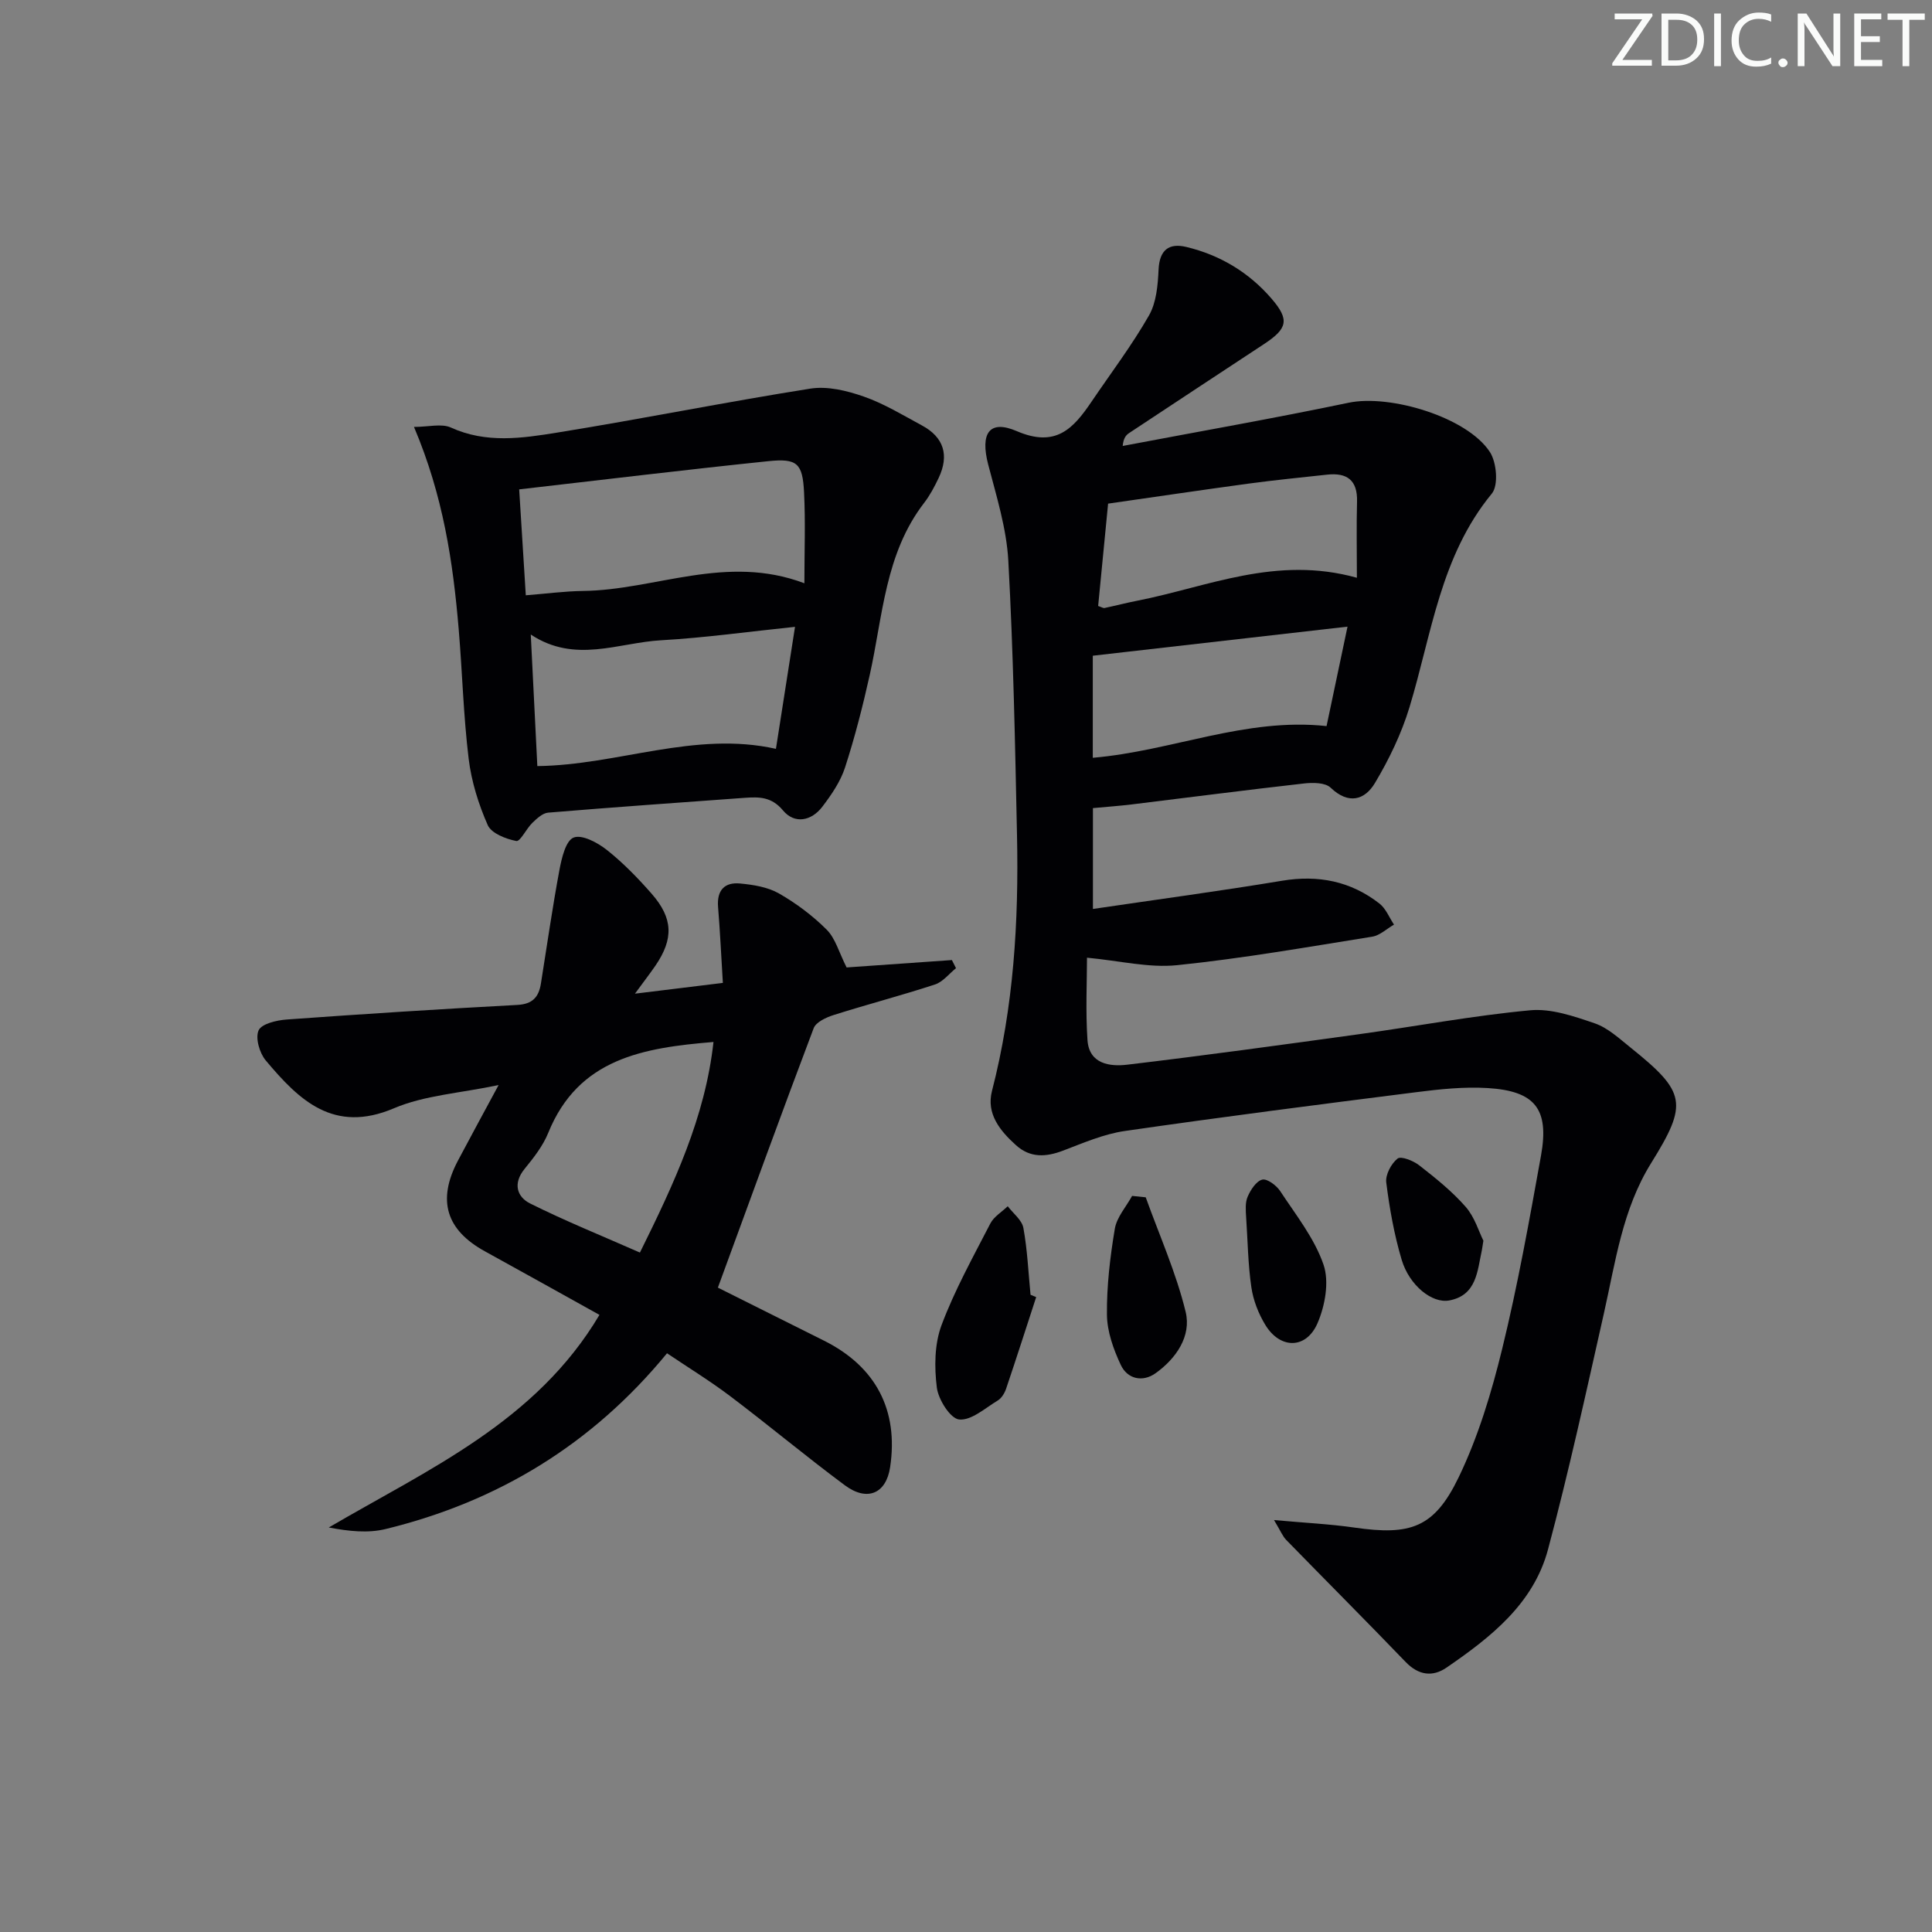 <svg enable-background="new 0 0 400 400" viewBox="0 0 400 400" xmlns="http://www.w3.org/2000/svg"><rect x="0" y="0" width="400" height="400" fill="#808080" stroke="none"/><g fill="#fafbfa"><path d="m342.2 3.2-6.3 9.2h6.1v1.2h-8.2v-.5l6.2-9.1h-5.7v-1.2h7.8v.4z"/><path d="m344 13.7v-10.9h3.1c1.6 0 3 .5 4.1 1.4 1.1 1 1.6 2.2 1.6 3.9s-.5 3-1.6 4-2.5 1.5-4.2 1.5h-3zm1.4-9.6v8.4h1.6c1.4 0 2.5-.4 3.2-1.1.8-.8 1.2-1.8 1.2-3.2s-.4-2.4-1.2-3.1-1.8-1-3.1-1z"/><path d="m356.3 2.8v10.9h-1.4v-10.9z"/><path d="m366.6 13.2c-.8.4-1.8.6-3 .6-1.6 0-2.8-.5-3.7-1.5s-1.4-2.3-1.4-3.9c0-1.7.5-3.2 1.6-4.2s2.4-1.6 4-1.6c1 0 1.9.1 2.6.4v1.5c-.8-.4-1.6-.6-2.6-.6-1.2 0-2.2.4-3 1.2s-1.1 1.9-1.1 3.3c0 1.3.4 2.3 1.1 3.1s1.6 1.1 2.8 1.1c1.1 0 2-.2 2.8-.7v1.3z"/><path d="m368.2 13c0-.3.1-.5.3-.6.2-.2.4-.3.6-.3.3 0 .5.1.7.3s.3.4.3.6-.1.5-.3.6c-.2.2-.4.3-.7.3s-.5-.1-.6-.3c-.2-.2-.3-.4-.3-.6z"/><path d="m381.1 13.7h-1.7l-5.5-8.4c-.2-.2-.3-.5-.4-.7 0 .2.1.8.1 1.5v7.6h-1.4v-10.9h1.8l5.3 8.3c.3.4.4.6.4.8 0-.3-.1-.8-.1-1.6v-7.5h1.4v10.9z"/><path d="m389.7 13.7h-5.8v-10.9h5.6v1.2h-4.2v3.5h3.9v1.2h-3.9v3.7h4.4z"/><path d="m398.4 4.1h-3.1v9.6h-1.4v-9.6h-3.1v-1.3h7.7v1.3z"/></g><path d="m263.77 314.71c6.5.59 11.62.83 16.66 1.56 11.58 1.67 16.51.08 21.57-10.41 4.05-8.4 6.81-17.57 9.03-26.67 3.22-13.18 5.61-26.57 8.02-39.94 1.73-9.63-1.21-13.38-11.05-13.98-4.93-.3-9.97.24-14.9.87-20.09 2.54-40.18 5.12-60.22 8.02-4.36.63-8.59 2.47-12.77 4.06-3.55 1.35-6.8 1.55-9.76-1.12-3.32-2.99-6.19-6.52-4.97-11.23 4.49-17.4 5.56-35.1 5.18-52.94-.4-18.96-.76-37.93-1.8-56.85-.37-6.7-2.46-13.35-4.17-19.92-1.65-6.38.17-9.37 5.92-6.9 8.11 3.49 11.72-.55 15.48-6.1 4.01-5.92 8.35-11.65 11.89-17.84 1.54-2.69 1.84-6.29 1.99-9.5.19-4.07 2.14-5.56 5.75-4.69 6.97 1.67 12.95 5.26 17.63 10.69 3.78 4.38 3.33 6.21-1.57 9.43-9.31 6.12-18.61 12.26-27.91 18.41-.63.42-1.16 1-1.33 2.67 15.6-2.96 31.25-5.7 46.79-8.95 8.56-1.79 24.54 2.98 29.24 10.21 1.4 2.15 1.8 6.9.4 8.6-10.66 12.94-12.45 29.07-17.05 44.23-1.66 5.47-4.22 10.78-7.15 15.69-2.1 3.52-5.45 4.54-9.18.97-1.12-1.07-3.69-1.08-5.52-.87-11.88 1.34-23.74 2.88-35.6 4.33-2.61.32-5.23.5-8.09.77v20.88c13.33-1.97 26.27-3.7 39.15-5.84 7.51-1.25 14.23.09 20.18 4.73 1.32 1.03 2.02 2.88 3 4.35-1.5.86-2.91 2.24-4.51 2.5-13.44 2.15-26.87 4.51-40.4 5.9-5.84.6-11.9-.92-18.65-1.55 0 4.92-.31 11.01.1 17.06.34 4.94 4.6 5.53 8.25 5.09 15.99-1.9 31.96-4.1 47.91-6.3 11.83-1.63 23.6-3.85 35.48-4.96 4.36-.41 9.08 1.23 13.38 2.7 2.72.93 5.07 3.14 7.41 5.01 11.51 9.24 11.95 11.58 4.28 23.91-5.95 9.56-7.39 20.47-9.79 31.13-3.68 16.33-7.25 32.7-11.57 48.87-3 11.25-11.86 18.19-21.01 24.47-2.9 1.99-5.82 1.59-8.48-1.18-8.16-8.48-16.48-16.81-24.69-25.23-.76-.77-1.16-1.84-2.55-4.14zm-36.41-189.25c.72.24 1.06.48 1.33.42 2.27-.48 4.51-1.07 6.78-1.51 14.59-2.87 28.74-9.41 45.46-4.75 0-5.58-.11-10.68.03-15.78.12-4.43-2.08-6.02-6.19-5.57-5.44.59-10.88 1.13-16.3 1.86-9.78 1.33-19.53 2.78-29.05 4.14-.72 7.43-1.38 14.17-2.06 21.19zm-1.11 31.43c16.43-1.4 31.61-8.38 48.4-6.56 1.36-6.44 2.77-13.16 4.34-20.59-17.95 2.05-35.32 4.03-52.74 6.02z" fill="#010104"/><path d="m131.46 205.73c6.63-.81 12.29-1.51 18.2-2.23-.34-5.49-.57-10.6-.99-15.7-.29-3.47 1.34-5.2 4.58-4.88 2.73.26 5.69.73 8.01 2.05 3.58 2.05 7 4.61 9.91 7.52 1.79 1.8 2.52 4.66 4.11 7.81 6.51-.46 14.15-.99 21.8-1.53.28.56.57 1.12.85 1.68-1.44 1.16-2.71 2.84-4.36 3.38-6.93 2.27-13.99 4.11-20.94 6.31-1.56.49-3.69 1.47-4.17 2.74-6.68 17.66-13.12 35.41-19.83 53.71 6.65 3.32 14.33 7.15 22.01 11 10.72 5.37 15.42 14.39 13.65 26.18-.82 5.45-4.72 7.2-9.39 3.73-8.01-5.95-15.68-12.36-23.64-18.38-4.23-3.2-8.78-5.99-13.16-8.94-15.49 18.86-35.01 30.72-58.26 36.39-3.65.89-7.61.47-11.77-.32 20.74-12.13 42.91-21.89 56.04-44.02-7.84-4.35-15.75-8.78-23.7-13.15-8.05-4.42-9.93-10.57-5.61-18.76 2.55-4.83 5.17-9.62 8.43-15.67-8.08 1.7-15.35 2.12-21.65 4.8-12.52 5.33-19.68-1.69-26.57-9.91-1.28-1.53-2.18-4.64-1.47-6.21.62-1.37 3.73-2.1 5.8-2.25 15.91-1.15 31.84-2.17 47.77-3.02 3.18-.17 4.43-1.65 4.88-4.42 1.26-7.86 2.38-15.74 3.84-23.55.46-2.44 1.3-6.04 2.93-6.68 1.72-.69 4.96 1.04 6.88 2.56 3.37 2.67 6.42 5.81 9.26 9.05 4.47 5.09 4.59 9.34.82 14.88-1.19 1.73-2.48 3.39-4.26 5.83zm16.26 10c-14.48 1.2-27.95 3.37-34.21 18.81-1.1 2.72-3.04 5.18-4.92 7.49-2.43 3-1.57 5.77 1.17 7.14 7.34 3.66 14.98 6.74 22.73 10.16 7.08-14.31 13.51-28.05 15.23-43.6z" fill="#010104"/><path d="m85.71 88.39c3.01 0 5.71-.75 7.65.13 7.29 3.33 14.73 2.22 22.02 1.04 17.5-2.82 34.89-6.33 52.39-9.1 3.53-.56 7.57.42 11.05 1.64 4.2 1.46 8.1 3.85 12.05 5.98 4.54 2.44 5.7 6.17 3.46 10.89-.85 1.79-1.8 3.59-3.01 5.16-8.1 10.52-8.53 23.41-11.25 35.61-1.44 6.46-3.08 12.89-5.12 19.18-.95 2.91-2.81 5.63-4.7 8.11-2.27 2.97-5.74 3.63-8.13.77-2.37-2.85-4.94-2.83-7.92-2.62-13.58.99-27.16 1.94-40.72 3.07-1.15.1-2.33 1.22-3.26 2.11-1.25 1.21-2.51 3.92-3.33 3.76-2.16-.42-5.15-1.58-5.91-3.29-1.91-4.33-3.38-9.05-3.95-13.74-1.08-8.89-1.31-17.87-2.06-26.8-1.17-13.9-3.21-27.65-9.26-41.9zm23.15 34.86c4.29-.34 8.07-.85 11.85-.9 14.99-.18 29.64-7.72 45.83-1.59 0-6.58.24-12.72-.07-18.84-.3-5.99-1.41-7.06-7.39-6.44-17.13 1.77-34.22 3.85-51.59 5.84.46 7.38.91 14.43 1.37 21.93zm1.03 8.12c.47 9.45.92 18.31 1.36 27.24 16.72-.2 32.57-7.33 49.4-3.57 1.29-8.26 2.56-16.36 3.95-25.26-9.69 1-18.68 2.27-27.72 2.78-8.83.49-17.84 4.88-26.99-1.19z" fill="#010104"/><path d="m214.53 268.55c-2.07 6.34-4.1 12.69-6.24 19.01-.31.9-.94 1.93-1.72 2.4-2.6 1.57-5.46 4.17-7.98 3.93-1.82-.17-4.32-4.12-4.63-6.62-.53-4.23-.49-8.98.97-12.9 2.72-7.27 6.54-14.13 10.11-21.06.74-1.43 2.38-2.39 3.6-3.57 1.13 1.49 2.94 2.85 3.24 4.49.83 4.55 1.03 9.22 1.48 13.84.4.17.79.33 1.17.48z" fill="#010104"/><path d="m237.21 247.89c2.83 7.88 6.29 15.6 8.26 23.69 1.23 5.04-1.95 9.68-6.22 12.73-2.67 1.91-5.83 1.23-7.21-1.73-1.51-3.22-2.82-6.88-2.86-10.37-.06-5.94.65-11.93 1.63-17.8.4-2.4 2.34-4.55 3.58-6.81.93.09 1.88.19 2.82.29z" fill="#010104"/><path d="m257.94 251c.03-.31-.19-1.94.37-3.23.61-1.42 1.77-3.22 3.02-3.54 1-.25 2.93 1.18 3.71 2.36 3.25 4.94 7.1 9.77 8.98 15.24 1.22 3.54.32 8.52-1.25 12.14-2.35 5.4-7.73 5.37-10.79.35-1.43-2.34-2.51-5.11-2.9-7.81-.7-4.73-.74-9.55-1.14-15.51z" fill="#010104"/><path d="m307.12 256.87c-.22 1.34-.25 1.67-.32 1.99-.94 4.31-1.07 9.3-6.72 10.38-3.58.69-8.3-3.12-9.88-8.42-1.55-5.2-2.51-10.61-3.19-16-.2-1.6 1.02-3.9 2.34-4.95.71-.57 3.28.45 4.5 1.41 3.38 2.64 6.79 5.37 9.6 8.58 1.87 2.13 2.73 5.14 3.67 7.01z" fill="#010104"/></svg>